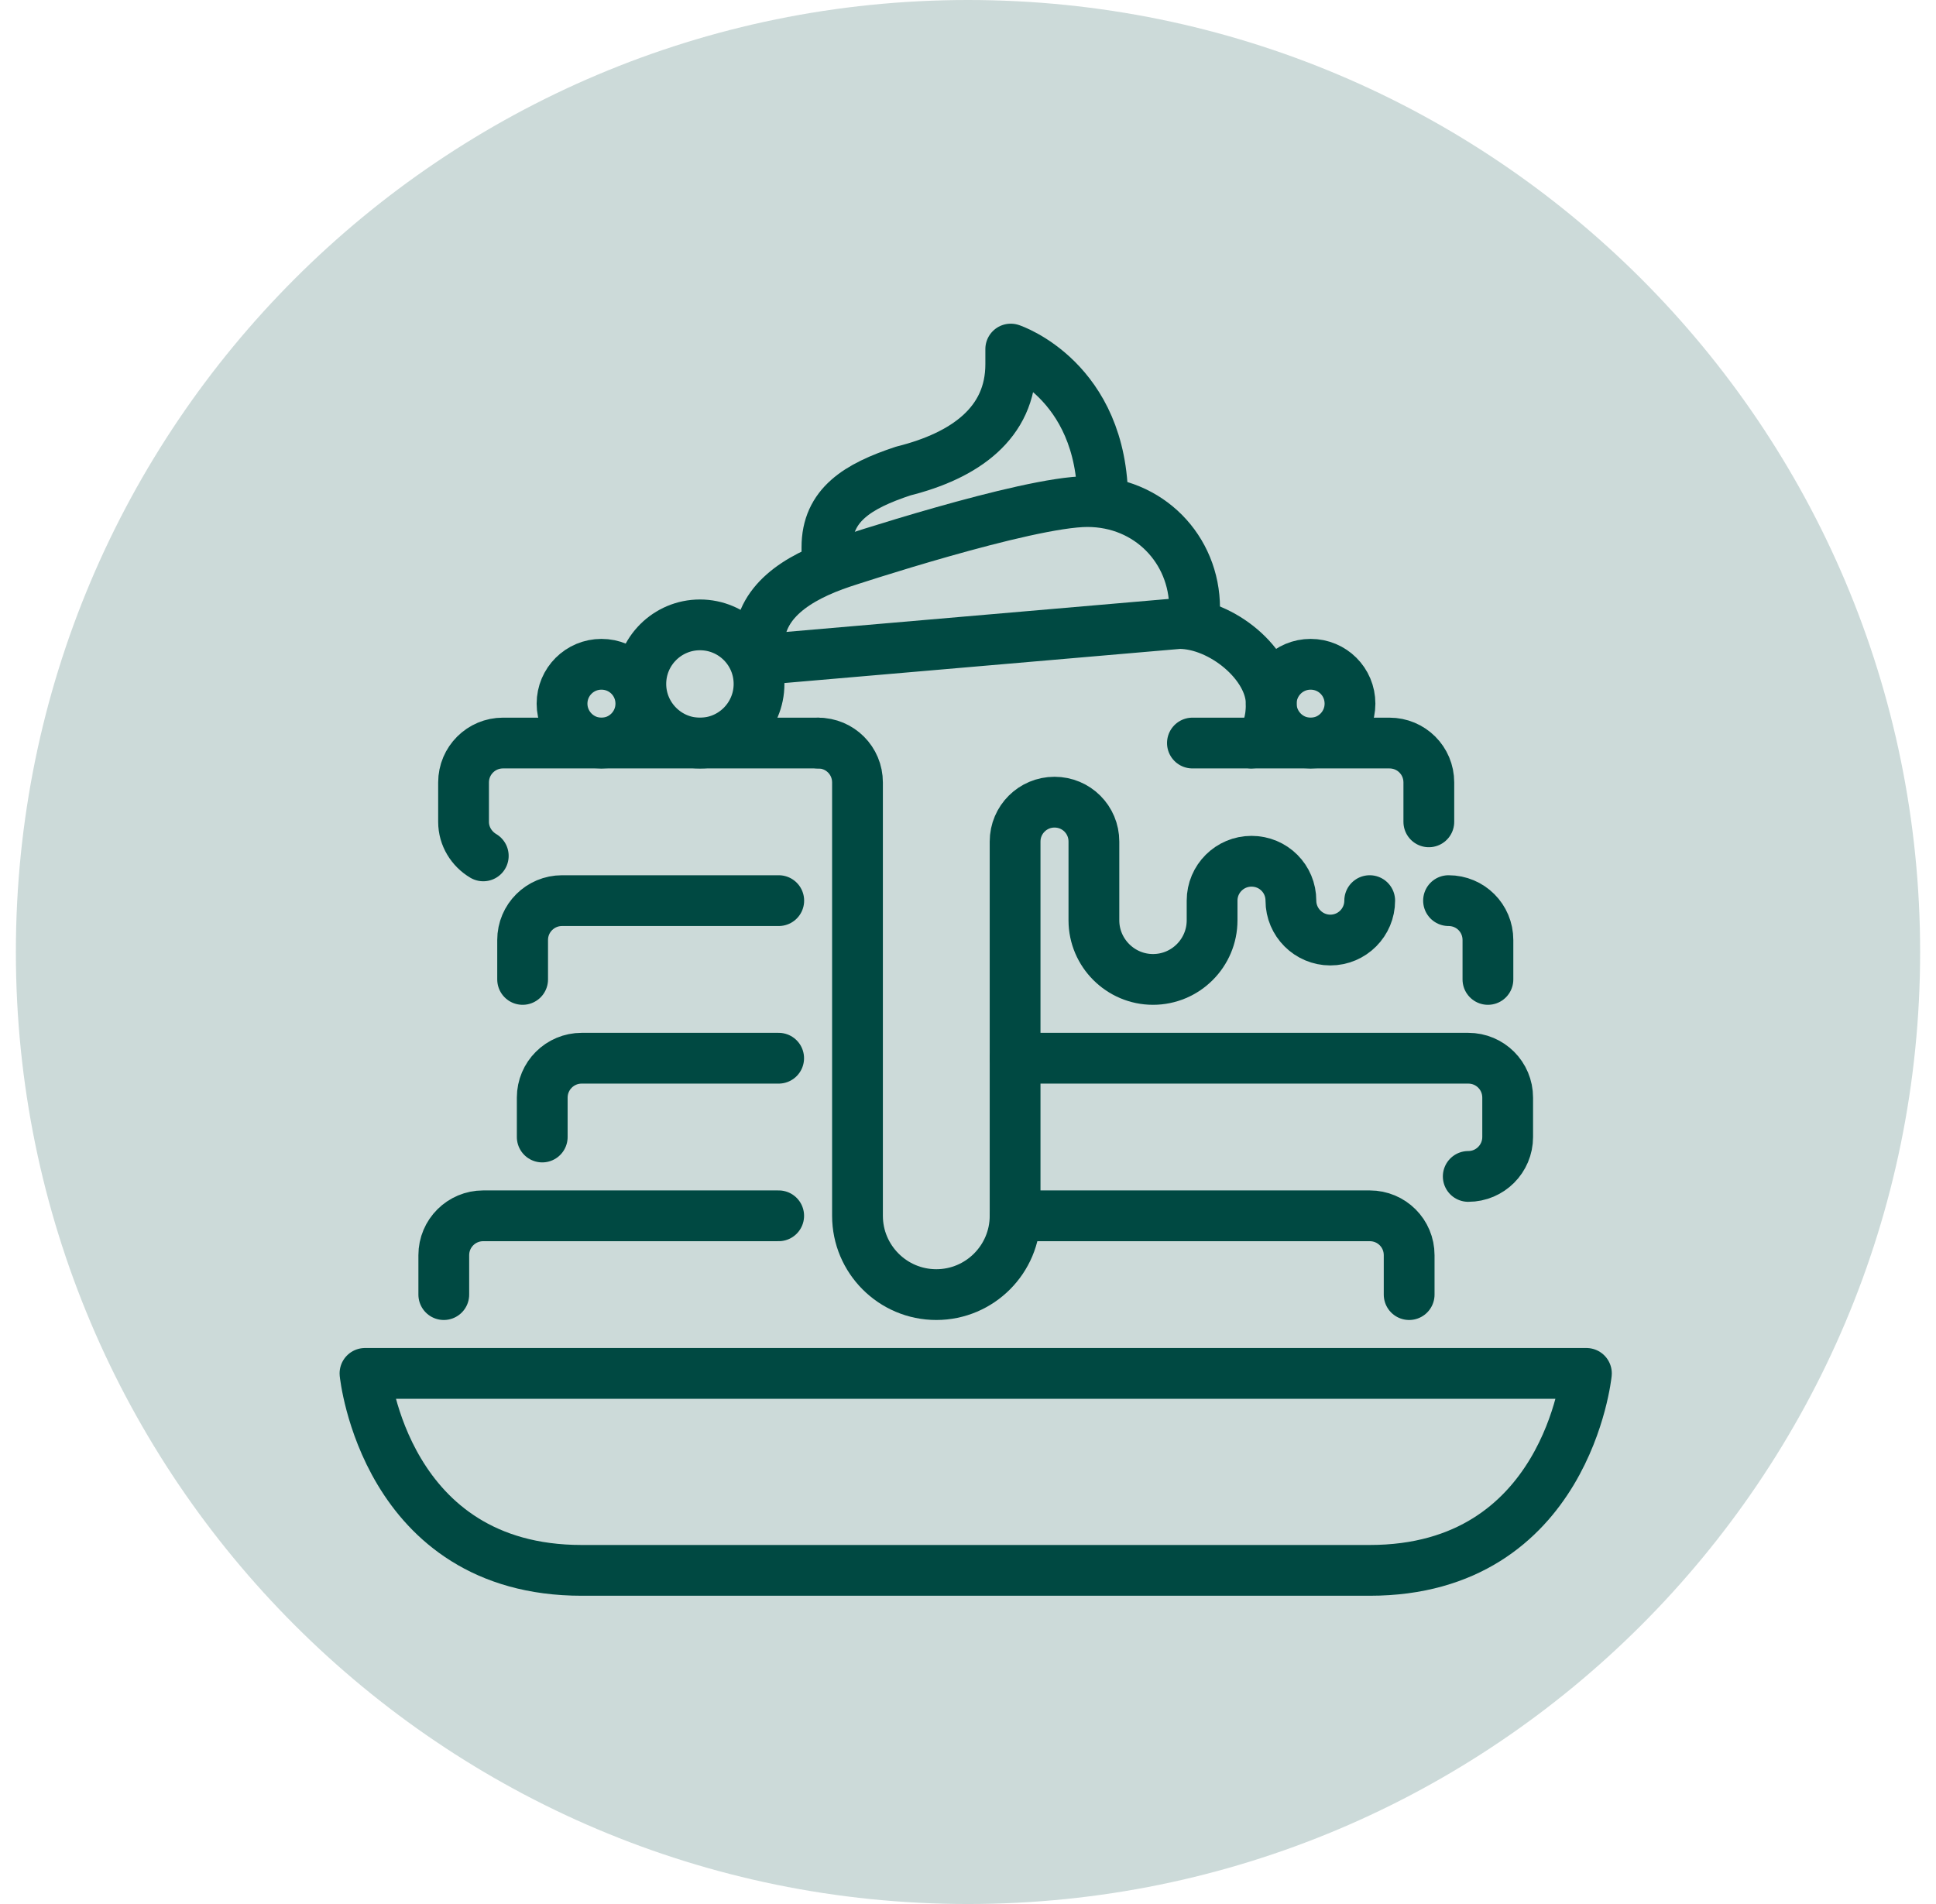 <svg width="61" height="60" viewBox="0 0 61 60" fill="none" xmlns="http://www.w3.org/2000/svg">
<path d="M30.742 43.279H49.985C49.985 43.279 49.364 49.486 43.157 49.486C41.233 49.486 30.742 49.486 30.742 49.486C30.742 49.486 20.252 49.486 18.328 49.486C12.121 49.486 11.5 43.279 11.5 43.279H30.742Z" stroke="#004A42" stroke-width="1.6" stroke-miterlimit="10" stroke-linecap="round" stroke-linejoin="round"/>
<path d="M31.985 38.313H43.158C43.847 38.313 44.4 38.865 44.4 39.554V40.796" stroke="#004A42" stroke-width="1.6" stroke-miterlimit="10" stroke-linecap="round" stroke-linejoin="round"/>
<path d="M13.983 40.796V39.554C13.983 38.865 14.541 38.313 15.224 38.313H24.535" stroke="#004A42" stroke-width="1.6" stroke-miterlimit="10" stroke-linecap="round" stroke-linejoin="round"/>
<path d="M31.985 33.347H46.262C46.951 33.347 47.504 33.9 47.504 34.589V35.83C47.504 36.513 46.951 37.072 46.262 37.072" stroke="#004A42" stroke-width="1.6" stroke-miterlimit="10" stroke-linecap="round" stroke-linejoin="round"/>
<path d="M17.085 35.83V34.589C17.085 33.9 17.644 33.347 18.327 33.347H24.534" stroke="#004A42" stroke-width="1.6" stroke-miterlimit="10" stroke-linecap="round" stroke-linejoin="round"/>
<path d="M25.779 23.415H15.847C15.165 23.415 14.606 23.967 14.606 24.656V25.898C14.606 26.357 14.861 26.754 15.227 26.971" stroke="#004A42" stroke-width="1.6" stroke-miterlimit="10" stroke-linecap="round" stroke-linejoin="round"/>
<path d="M45.02 25.898V24.656C45.02 23.967 44.467 23.415 43.778 23.415H37.571" stroke="#004A42" stroke-width="1.6" stroke-miterlimit="10" stroke-linecap="round" stroke-linejoin="round"/>
<path d="M24.537 28.381H17.709C17.026 28.381 16.467 28.933 16.467 29.622V30.864" stroke="#004A42" stroke-width="1.6" stroke-miterlimit="10" stroke-linecap="round" stroke-linejoin="round"/>
<path d="M46.882 30.864V29.622C46.882 28.933 46.33 28.381 45.641 28.381" stroke="#004A42" stroke-width="1.6" stroke-miterlimit="10" stroke-linecap="round" stroke-linejoin="round"/>
<path d="M23.916 20.79L37.156 19.648C38.49 19.648 40.054 20.933 40.054 22.174C40.054 23.416 39.434 23.416 39.434 23.416" stroke="#004A42" stroke-width="1.6" stroke-miterlimit="10" stroke-linecap="round" stroke-linejoin="round"/>
<path d="M34.745 15.804C34.745 11.956 31.847 11 31.847 11V11.478C31.847 13.334 30.4 14.358 28.464 14.842C27.017 15.32 26.055 15.916 26.055 17.244V17.723" stroke="#004A42" stroke-width="1.6" stroke-miterlimit="10" stroke-linecap="round" stroke-linejoin="round"/>
<path d="M37.64 19.648V19.164C37.64 17.308 36.194 15.806 34.263 15.806C32.333 15.806 26.541 17.724 26.541 17.724C25.089 18.208 23.916 18.984 23.916 20.312V20.79" stroke="#004A42" stroke-width="1.6" stroke-miterlimit="10" stroke-linecap="round" stroke-linejoin="round"/>
<path d="M20.192 22.174C20.192 22.857 19.639 23.416 18.95 23.416C18.267 23.416 17.709 22.857 17.709 22.174C17.709 21.485 18.267 20.933 18.95 20.933C19.639 20.933 20.192 21.485 20.192 22.174Z" stroke="#004A42" stroke-width="1.6" stroke-miterlimit="10" stroke-linecap="round" stroke-linejoin="round"/>
<path d="M42.536 22.174C42.536 22.857 41.984 23.416 41.295 23.416C40.612 23.416 40.054 22.857 40.054 22.174C40.054 21.485 40.612 20.933 41.295 20.933C41.984 20.933 42.536 21.485 42.536 22.174Z" stroke="#004A42" stroke-width="1.6" stroke-miterlimit="10" stroke-linecap="round" stroke-linejoin="round"/>
<path d="M23.916 21.553C23.916 22.578 23.084 23.416 22.054 23.416C21.029 23.416 20.191 22.578 20.191 21.553C20.191 20.523 21.029 19.691 22.054 19.691C23.084 19.691 23.916 20.523 23.916 21.553Z" stroke="#004A42" stroke-width="1.6" stroke-miterlimit="10" stroke-linecap="round" stroke-linejoin="round"/>
<path d="M43.157 28.381C43.157 29.064 42.605 29.623 41.916 29.623C41.233 29.623 40.674 29.064 40.674 28.381C40.674 27.692 40.122 27.14 39.433 27.14C38.75 27.14 38.191 27.692 38.191 28.381V29.002C38.191 30.026 37.359 30.864 36.329 30.864C35.305 30.864 34.467 30.026 34.467 29.002V28.381V26.519C34.467 25.83 33.914 25.278 33.225 25.278C32.543 25.278 31.984 25.83 31.984 26.519V38.313C31.984 39.679 30.873 40.796 29.501 40.796C28.129 40.796 27.018 39.679 27.018 38.313V24.657C27.018 23.968 26.466 23.416 25.777 23.416" stroke="#004A42" stroke-width="1.6" stroke-miterlimit="10" stroke-linecap="round" stroke-linejoin="round"/>
<path opacity="0.2" d="M30.5 60C47.069 60 60.5 46.569 60.5 30C60.5 13.431 47.069 0 30.5 0C13.931 0 0.5 13.431 0.5 30C0.5 46.569 13.931 60 30.5 60Z" fill="#004A42"/>
</svg>
